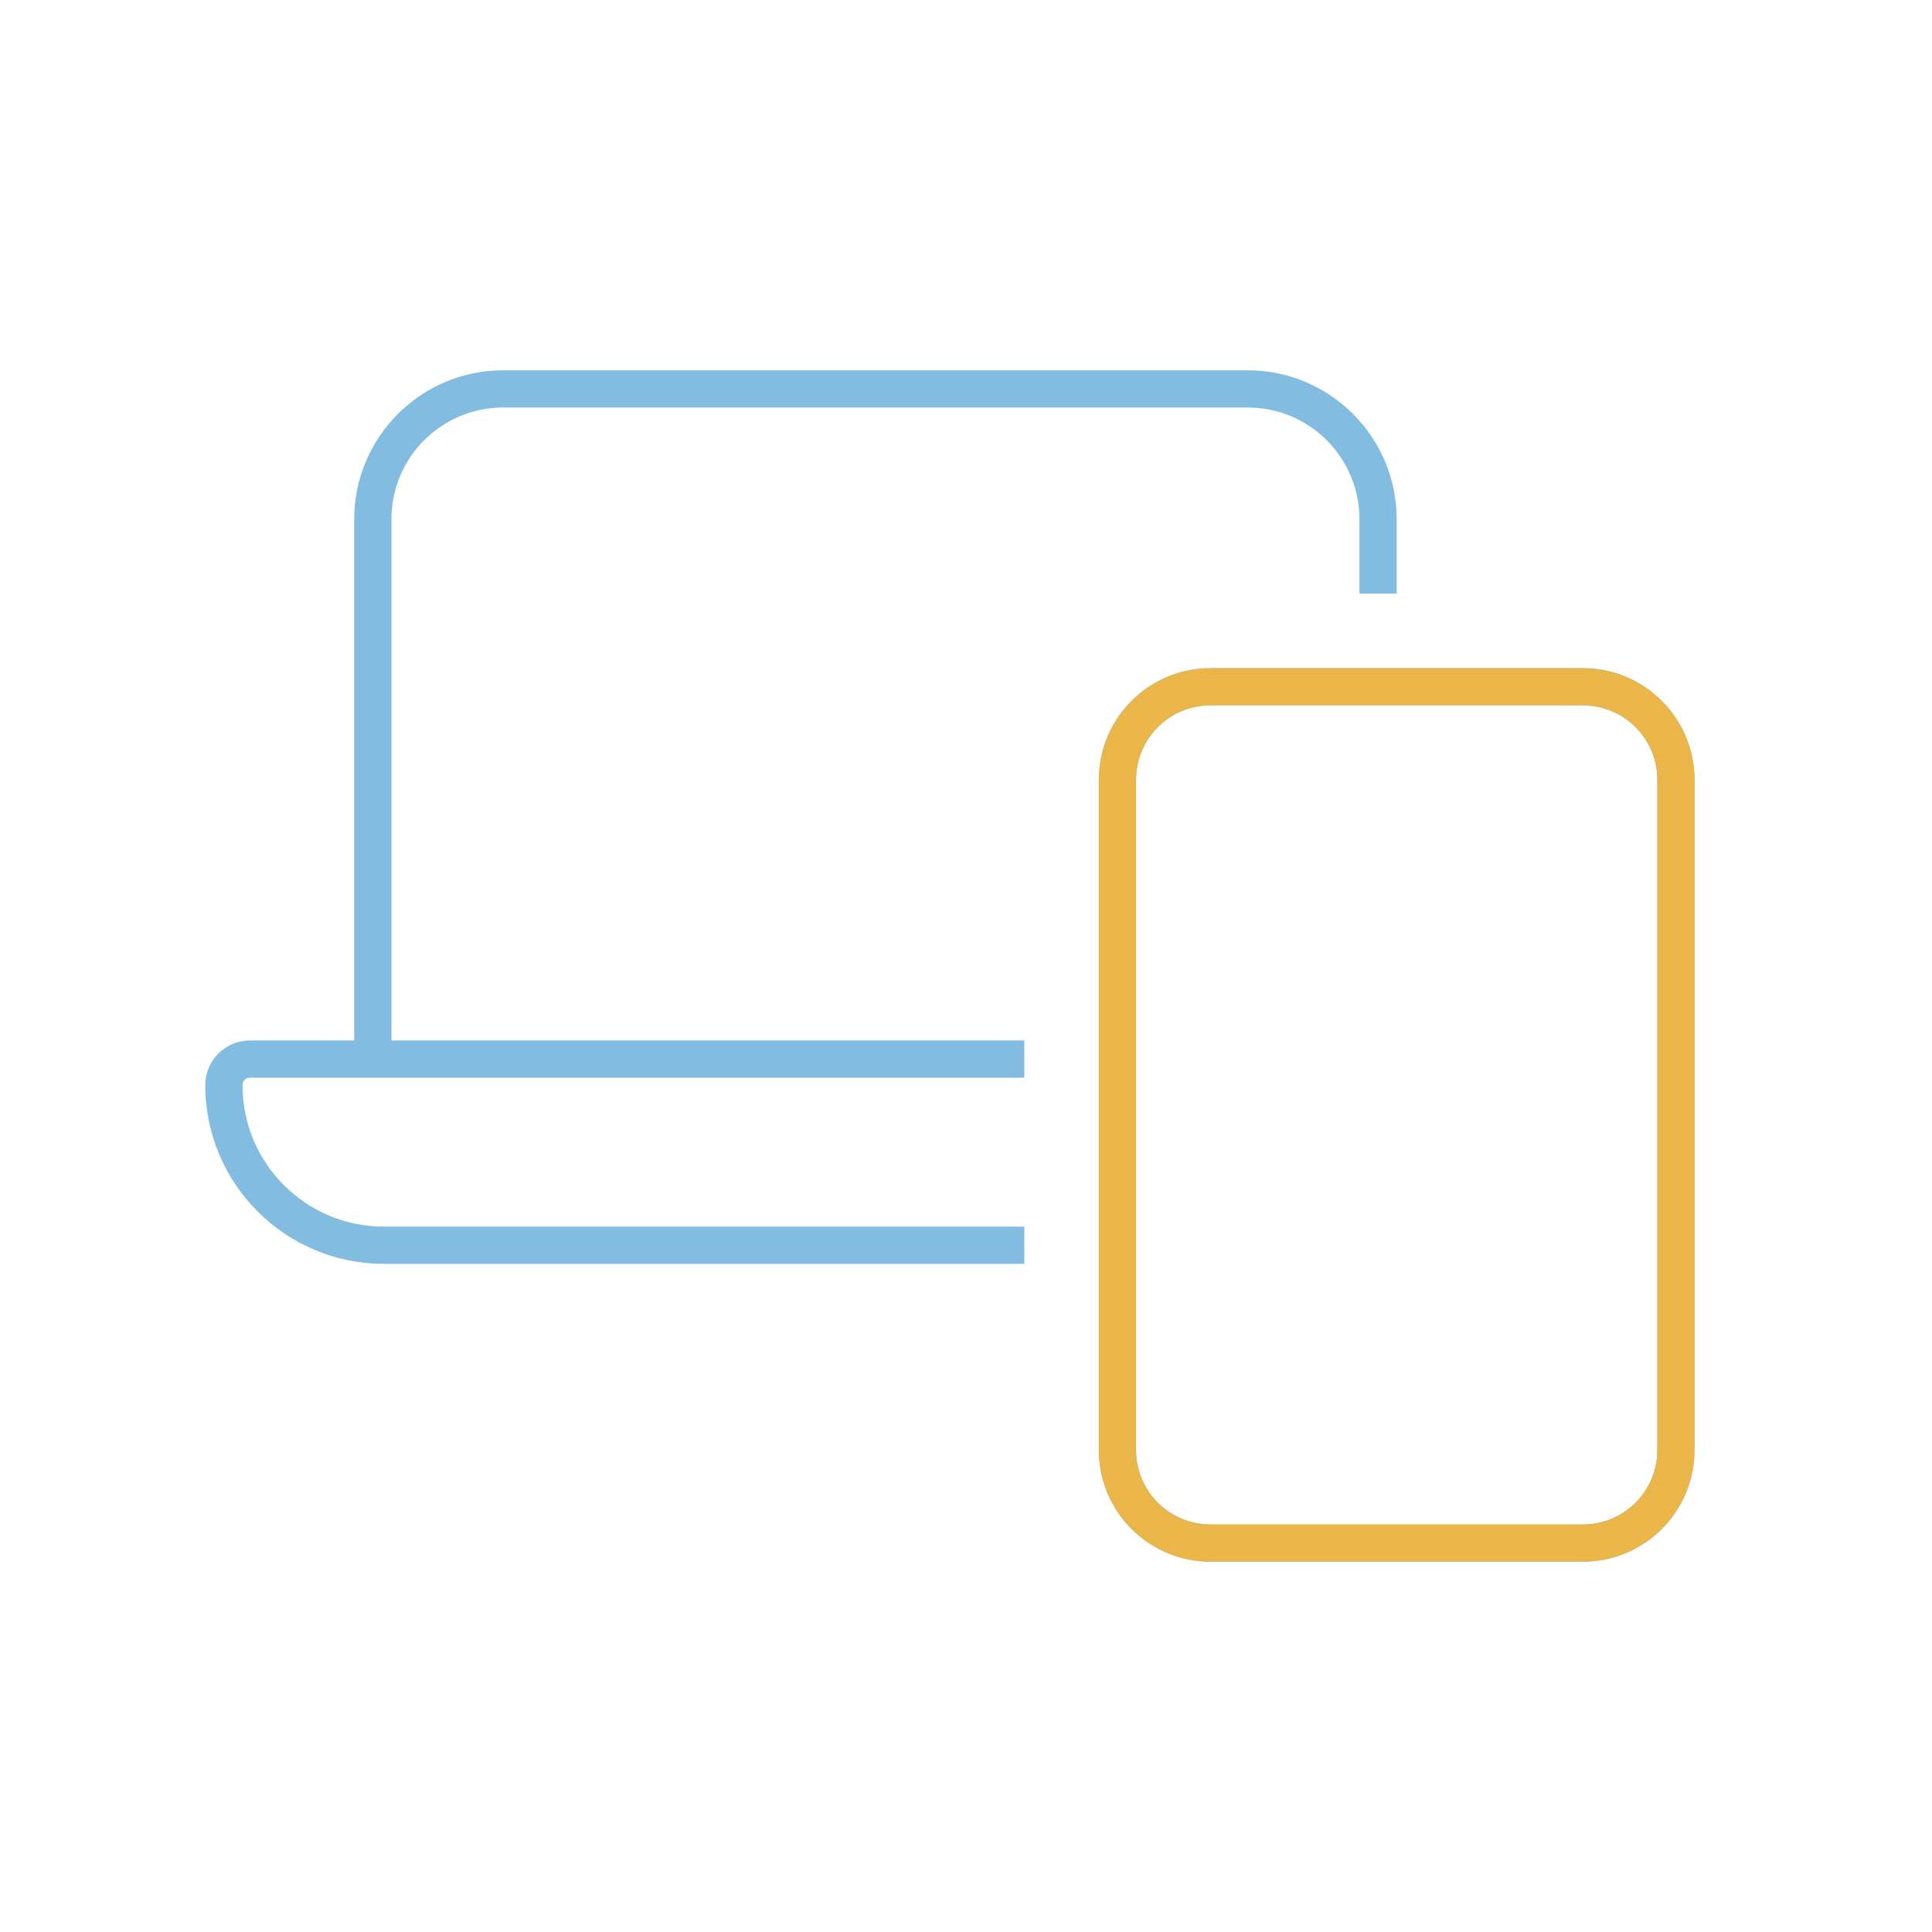 <svg width="120" height="120" viewBox="0 0 120 120" fill="none" xmlns="http://www.w3.org/2000/svg">
<g clip-path="url(#clip0_511_1750)">
<path d="M31.25 25.312H77.5C81.33 25.312 84.438 28.42 84.438 32.25V36.875H86.75V32.25C86.75 27.148 82.602 23 77.5 23H31.25C26.148 23 22 27.148 22 32.25V64.625H15.525C13.993 64.625 12.75 65.868 12.75 67.4C12.75 73.528 17.722 78.5 23.85 78.5H63.625V76.188H23.85C18.994 76.188 15.062 72.256 15.062 67.4C15.062 67.14 15.265 66.938 15.525 66.938H22H24.312H63.625V64.625H24.312V32.25C24.312 28.42 27.42 25.312 31.25 25.312ZM70.562 48.438C70.562 45.879 72.629 43.812 75.188 43.812H98.312C100.871 43.812 102.938 45.879 102.938 48.438V90.062C102.938 92.621 100.871 94.688 98.312 94.688H75.188C72.629 94.688 70.562 92.621 70.562 90.062V48.438ZM68.25 48.438V90.062C68.25 93.893 71.357 97 75.188 97H98.312C102.143 97 105.25 93.893 105.25 90.062V48.438C105.25 44.607 102.143 41.5 98.312 41.5H75.188C71.357 41.5 68.25 44.607 68.25 48.438Z" fill="#83BCE1"/>
</g>
<g clip-path="url(#clip1_511_1750)">
<path d="M70.562 48.438C70.562 45.879 72.629 43.812 75.188 43.812H98.312C100.871 43.812 102.938 45.879 102.938 48.438V90.062C102.938 92.621 100.871 94.688 98.312 94.688H75.188C72.629 94.688 70.562 92.621 70.562 90.062V48.438ZM68.25 48.438V90.062C68.25 93.893 71.357 97 75.188 97H98.312C102.143 97 105.25 93.893 105.25 90.062V48.438C105.25 44.607 102.143 41.5 98.312 41.5H75.188C71.357 41.5 68.25 44.607 68.25 48.438Z" fill="#EAB64A"/>
</g>
<defs>
<clipPath id="clip0_511_1750">
<rect width="92.5" height="74" fill="white" transform="translate(12.75 23)"/>
</clipPath>
<clipPath id="clip1_511_1750">
<rect width="92.5" height="74" fill="white" transform="translate(12.75 23)"/>
</clipPath>
</defs>
</svg>
